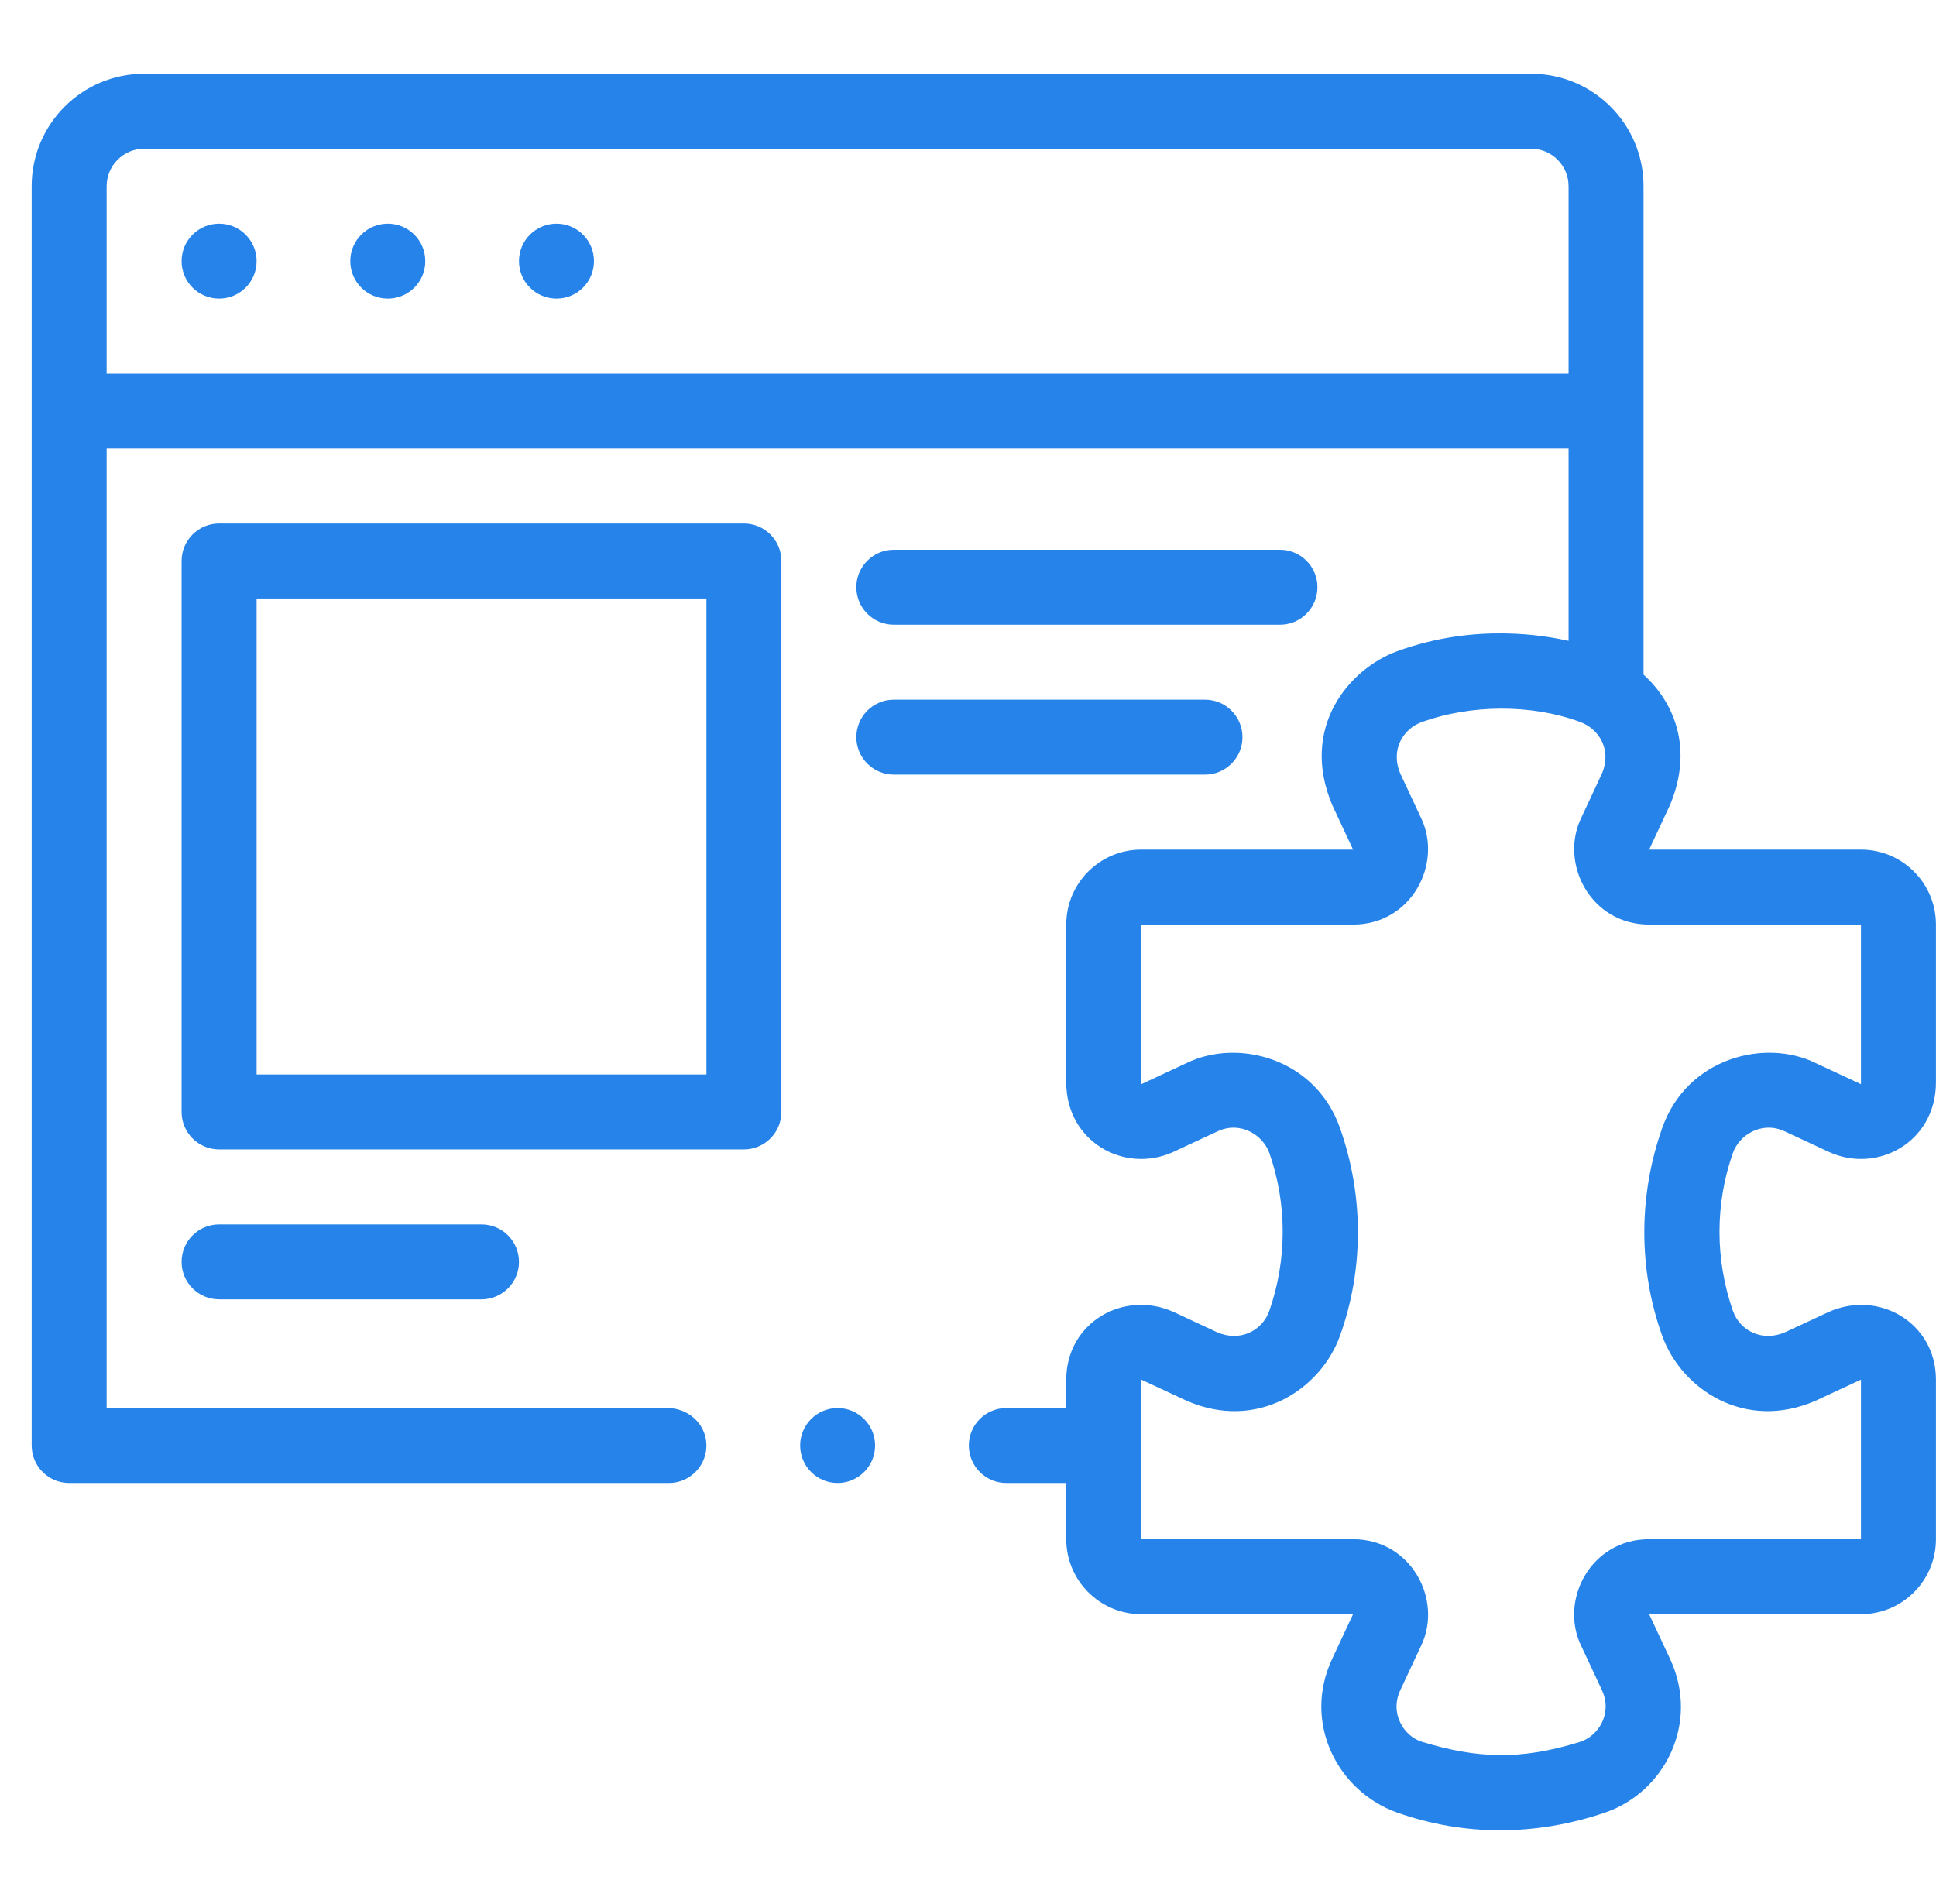 <svg width="61" height="60" viewBox="0 0 61 60" fill="none" xmlns="http://www.w3.org/2000/svg">
<g clip-path="url(#clip0_538_81)">
<path d="M8.085 8.229C8.085 8.882 7.556 9.41 6.904 9.41C6.251 9.41 5.722 8.882 5.722 8.229C5.722 7.577 6.251 7.048 6.904 7.048C7.556 7.048 8.085 7.577 8.085 8.229ZM13.4 8.229C13.4 8.882 12.871 9.41 12.219 9.41C11.566 9.41 11.037 8.882 11.037 8.229C11.037 7.577 11.566 7.048 12.219 7.048C12.871 7.048 13.4 7.577 13.4 8.229ZM18.715 8.229C18.715 8.882 18.186 9.41 17.534 9.41C16.881 9.41 16.352 8.882 16.352 8.229C16.352 7.577 16.881 7.048 17.534 7.048C18.186 7.048 18.715 7.577 18.715 8.229ZM26.392 44.371C25.74 44.371 25.211 44.901 25.211 45.552C25.211 46.203 25.74 46.733 26.392 46.733C27.043 46.733 27.573 46.203 27.573 45.552C27.573 44.901 27.043 44.371 26.392 44.371ZM24.62 17.678V35.04C24.62 35.692 24.091 36.221 23.439 36.221H6.904C6.251 36.221 5.722 35.692 5.722 35.04V17.678C5.722 17.026 6.251 16.497 6.904 16.497H23.439C24.091 16.497 24.62 17.026 24.62 17.678ZM22.258 18.859H8.085V33.859H22.258V18.859ZM28.163 19.686H40.329C40.981 19.686 41.51 19.157 41.51 18.505C41.51 17.853 40.981 17.324 40.329 17.324H28.163C27.511 17.324 26.982 17.853 26.982 18.505C26.982 19.157 27.511 19.686 28.163 19.686ZM28.163 24.41H37.967C38.619 24.41 39.148 23.881 39.148 23.229C39.148 22.577 38.619 22.048 37.967 22.048H28.163C27.511 22.048 26.982 22.577 26.982 23.229C26.982 23.881 27.511 24.41 28.163 24.41ZM6.904 38.584C6.251 38.584 5.722 39.112 5.722 39.765C5.722 40.417 6.251 40.946 6.904 40.946H15.171C15.823 40.946 16.352 40.417 16.352 39.765C16.352 39.112 15.823 38.584 15.171 38.584H6.904ZM54.6 36.335C54.037 37.932 54.039 39.7 54.6 41.305C54.822 41.94 55.531 42.298 56.25 41.98L57.589 41.357C59.173 40.622 60.998 41.673 60.998 43.474V48.505C60.998 49.809 59.941 50.867 58.636 50.867H51.961L52.617 52.269C53.569 54.292 52.451 56.479 50.571 57.119C48.398 57.858 46.135 57.866 44.023 57.118C42.152 56.456 41.026 54.292 41.977 52.269L42.633 50.867L35.959 50.867C34.656 50.867 33.596 49.807 33.596 48.505V46.733H31.707C31.055 46.733 30.526 46.203 30.526 45.552C30.526 44.901 31.055 44.371 31.707 44.371H33.596V43.475C33.596 41.673 35.422 40.622 37.005 41.356L38.344 41.98C39.064 42.298 39.773 41.94 39.995 41.305C40.555 39.7 40.557 37.932 39.995 36.334C39.794 35.765 39.09 35.322 38.377 35.644L36.956 36.306C35.422 36.995 33.596 35.974 33.596 34.111V29.135C33.596 27.83 34.654 26.773 35.959 26.773H42.633L41.977 25.37C40.938 22.905 42.528 21.067 44.023 20.521C46.512 19.613 48.724 20.04 49.423 20.194V14.135H3.36V44.371H21.035C21.663 44.371 22.212 44.843 22.255 45.47C22.302 46.158 21.755 46.733 21.077 46.733H2.179C1.527 46.733 0.998 46.204 0.998 45.552V5.867C0.998 3.91 2.584 2.324 4.541 2.324H48.242C50.199 2.324 51.785 3.91 51.785 5.867V21.258C52.75 22.133 53.367 23.592 52.617 25.371L51.961 26.773H58.636C59.941 26.773 60.998 27.83 60.998 29.135V34.111C60.998 35.973 59.173 36.995 57.639 36.306L56.218 35.644C55.504 35.322 54.801 35.764 54.6 36.335ZM49.423 11.773V5.867C49.423 5.216 48.893 4.686 48.242 4.686H4.541C3.89 4.686 3.36 5.216 3.36 5.867V11.773H49.423ZM52.373 35.547C53.161 33.315 55.63 32.719 57.215 33.502L58.636 34.165V29.135H51.961C50.117 29.135 49.128 27.208 49.822 25.772L50.478 24.369C50.791 23.614 50.376 22.967 49.787 22.75C48.227 22.174 46.318 22.208 44.807 22.75C44.217 22.961 43.803 23.614 44.117 24.369L44.773 25.772C45.467 27.209 44.478 29.135 42.633 29.135H35.959V34.165L37.38 33.503C38.965 32.72 41.434 33.314 42.221 35.547C42.967 37.658 42.979 39.986 42.221 42.093C41.617 43.777 39.612 45.118 37.38 44.137L35.959 43.475L35.959 48.505H42.633C44.474 48.505 45.472 50.429 44.773 51.868L44.117 53.27C43.781 54.003 44.238 54.718 44.807 54.89C46.531 55.412 47.895 55.481 49.787 54.89C50.355 54.712 50.813 54.003 50.478 53.271L49.822 51.867C49.122 50.429 50.12 48.505 51.961 48.505H58.636V43.475L57.215 44.137C54.981 45.117 52.978 43.777 52.373 42.093C51.615 39.986 51.628 37.658 52.373 35.547Z" fill="#2583E9"/>
</g>
<defs>
<clipPath id="clip0_538_81">
<rect width="60" height="60" fill="white" transform="translate(0.998)"/>
</clipPath>
</defs>
</svg>
